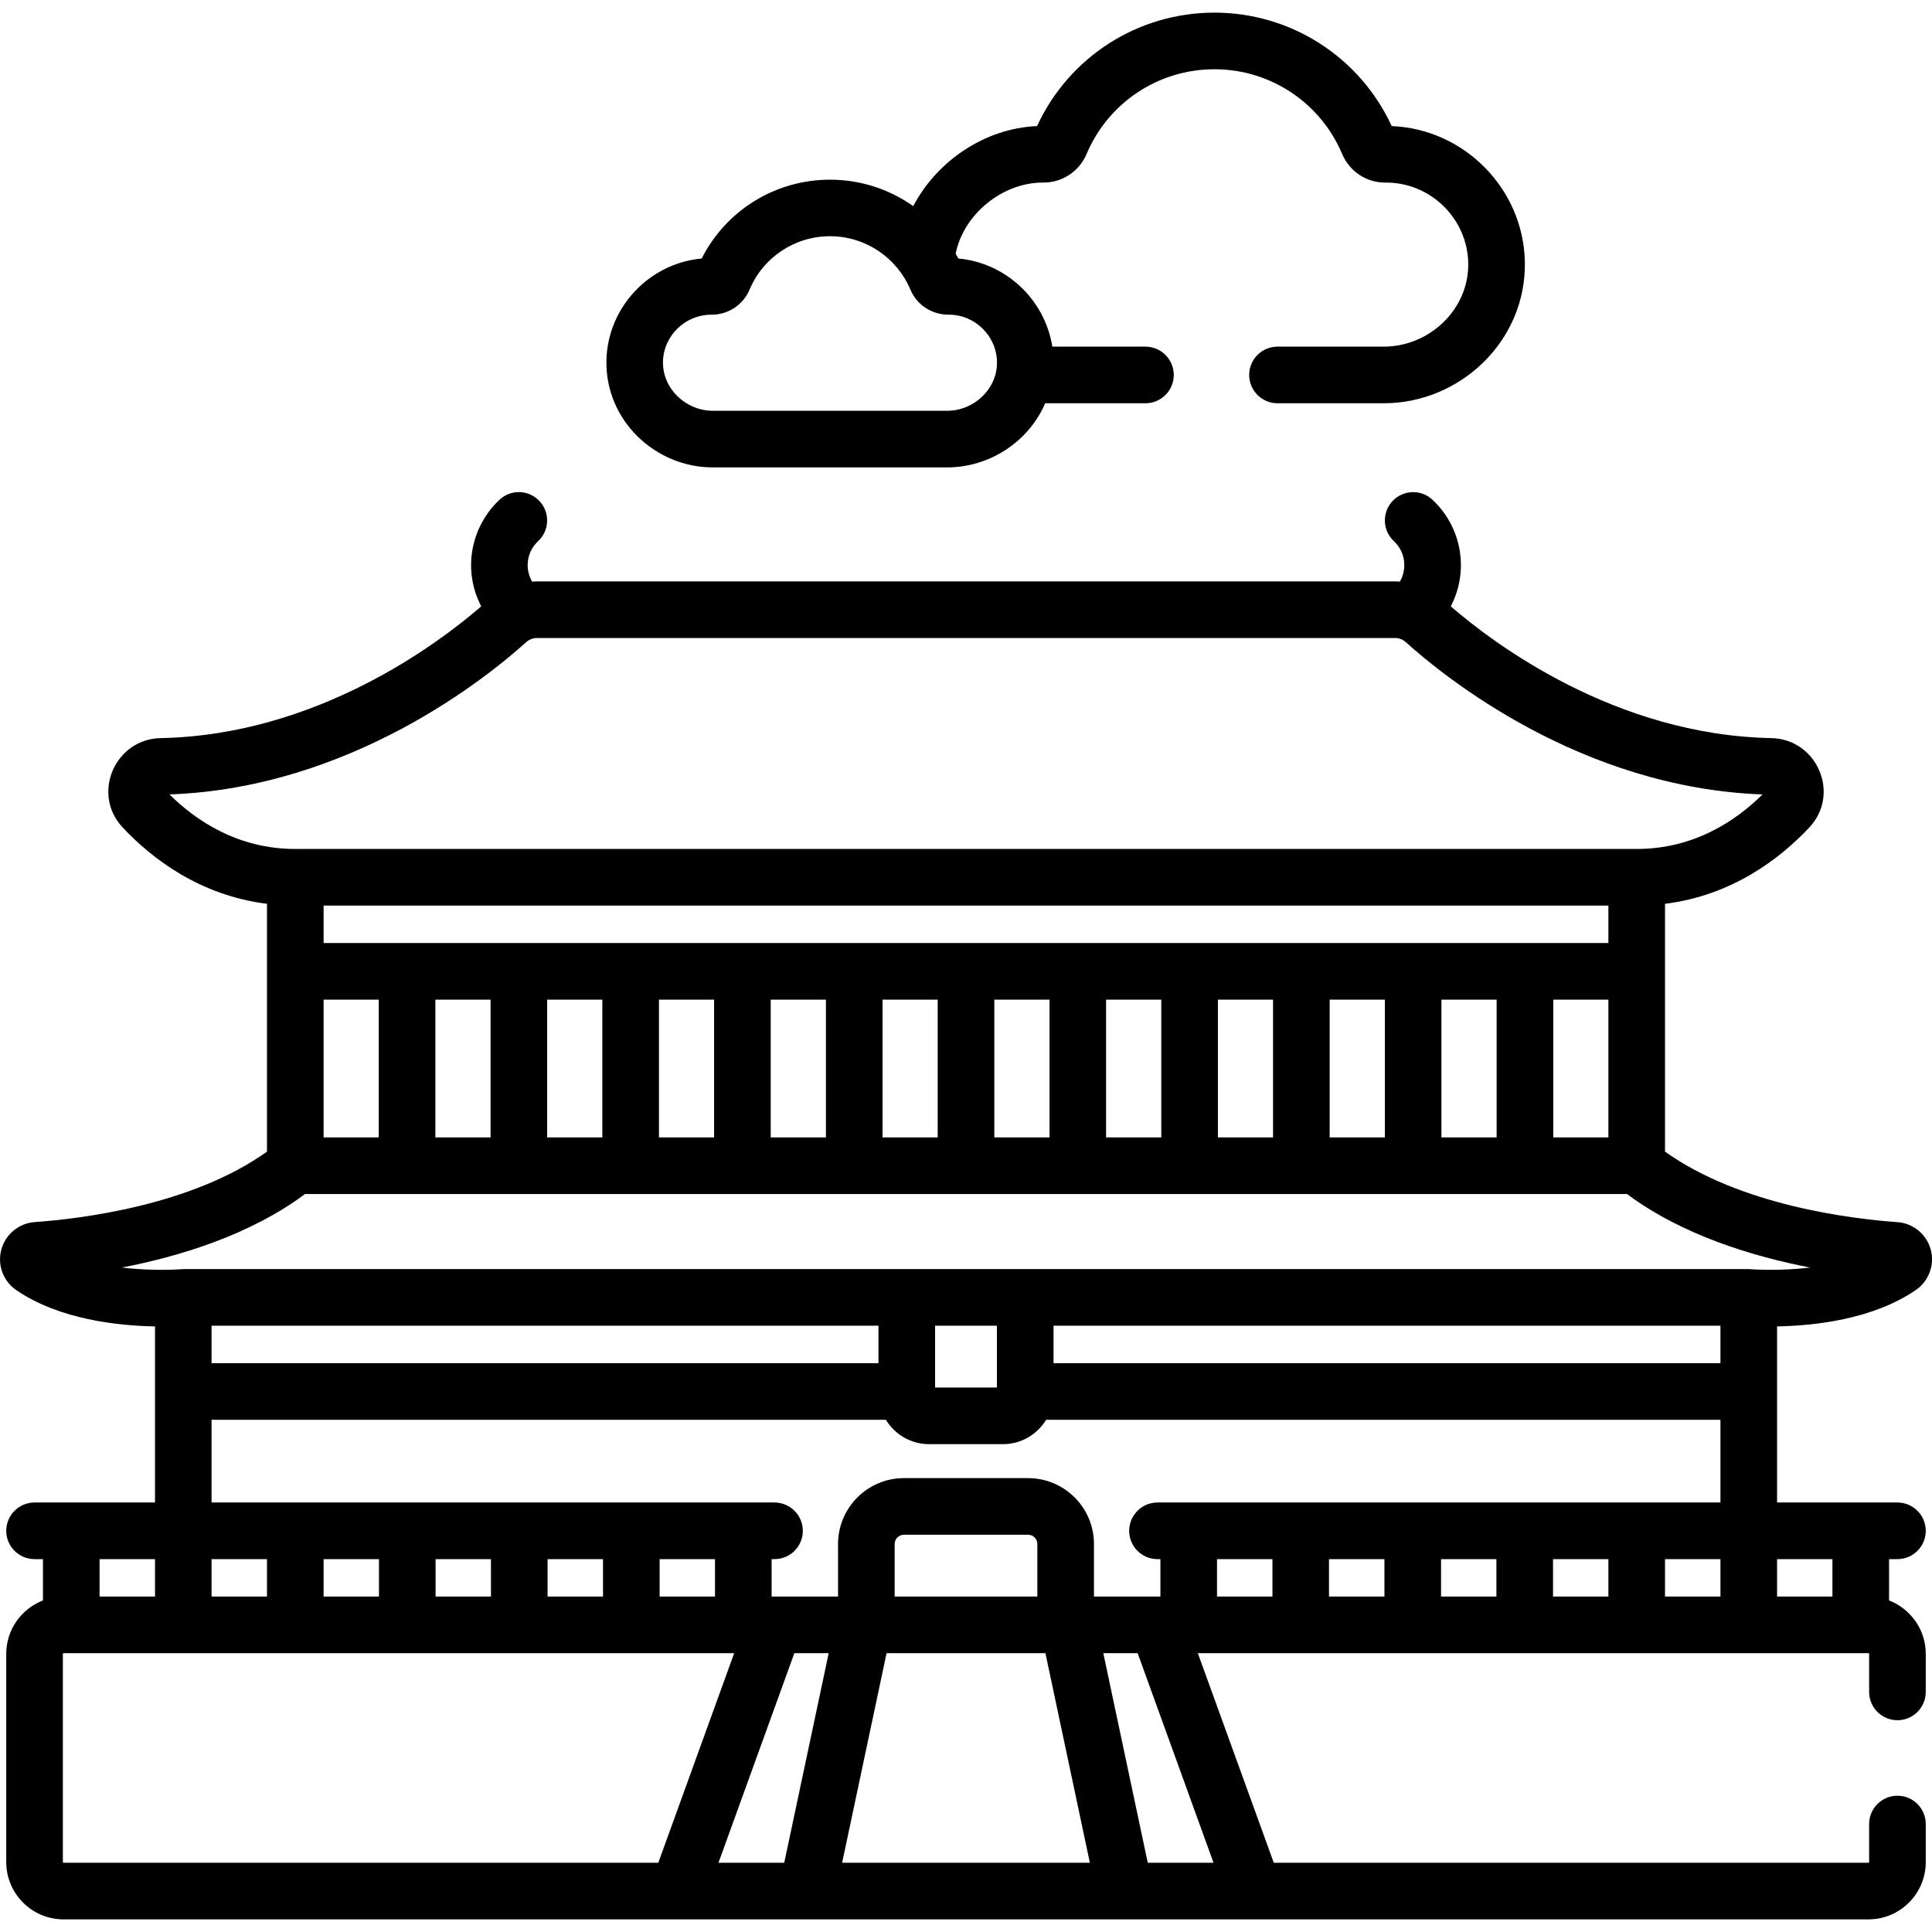 <svg width="26" height="26" viewBox="0 0 26 26" fill="none" xmlns="http://www.w3.org/2000/svg">
<g clip-path="url(#clip0_4_5197)">
<path d="M3.593 15.498C2.58 16.223 1.083 16.403 0.467 16.446C0.254 16.462 0.074 16.61 0.018 16.816C-0.038 17.021 0.042 17.24 0.217 17.36C0.801 17.762 1.603 17.842 2.086 17.85V20.22H0.465C0.255 20.22 0.084 20.391 0.084 20.601C0.084 20.812 0.255 20.982 0.465 20.982H0.578V21.538C0.29 21.649 0.084 21.929 0.084 22.256V25.06C0.084 25.484 0.43 25.83 0.854 25.83H25.146C25.57 25.83 25.916 25.484 25.916 25.06V24.547C25.916 24.336 25.745 24.166 25.535 24.166C25.325 24.166 25.154 24.336 25.154 24.547V25.06C25.154 25.064 25.151 25.068 25.146 25.068H17.142C16.942 24.518 16.193 22.449 16.12 22.248H25.146C25.151 22.248 25.154 22.252 25.154 22.256V22.769C25.154 22.98 25.325 23.15 25.535 23.15C25.745 23.15 25.916 22.98 25.916 22.769V22.256C25.916 21.929 25.71 21.65 25.422 21.538V20.982H25.535C25.745 20.982 25.916 20.812 25.916 20.601C25.916 20.391 25.745 20.22 25.535 20.22H23.915C23.915 19.68 23.915 18.311 23.915 17.85C24.397 17.842 25.199 17.761 25.783 17.36C25.958 17.24 26.038 17.022 25.983 16.816C25.927 16.61 25.746 16.462 25.534 16.447H25.534C24.917 16.403 23.421 16.223 22.407 15.498C22.407 15.15 22.407 12.55 22.407 12.163C23.308 12.051 23.952 11.558 24.348 11.137C24.775 10.682 24.451 9.944 23.836 9.933C21.735 9.892 20.099 8.658 19.524 8.16C19.781 7.665 19.661 7.082 19.277 6.725C19.124 6.582 18.883 6.59 18.739 6.744C18.596 6.898 18.604 7.139 18.758 7.282C18.915 7.429 18.938 7.657 18.839 7.827C18.817 7.826 18.796 7.824 18.775 7.824H7.225C7.204 7.824 7.183 7.826 7.161 7.827C7.061 7.656 7.085 7.429 7.242 7.282C7.396 7.139 7.404 6.898 7.261 6.744C7.117 6.59 6.876 6.581 6.723 6.725C6.341 7.081 6.218 7.663 6.476 8.16C5.901 8.658 4.265 9.892 2.164 9.933C1.548 9.944 1.225 10.682 1.652 11.137C2.048 11.558 2.692 12.051 3.593 12.163V15.498ZM4.355 12.187H21.645V12.691H4.355V12.187ZM19.398 15.307V13.453H20.141V15.307H19.398ZM17.894 15.307V13.453H18.637V15.307H17.894ZM16.39 15.307V13.453H17.132V15.307H16.39ZM14.885 15.307V13.453H15.628V15.307H14.885ZM13.381 15.307V13.453H14.124V15.307H13.381ZM11.877 15.307V13.453H12.619V15.307H11.877ZM10.372 15.307V13.453H11.115V15.307H10.372ZM8.868 15.307V13.453H9.61V15.307H8.868ZM7.363 15.307V13.453H8.106V15.307H7.363ZM5.859 15.307V13.453H6.602V15.307H5.859ZM20.903 13.453H21.645V15.307H20.903V13.453ZM5.097 13.453V15.307H4.355V13.453H5.097ZM13.416 17.841V18.673H12.584V17.841H13.416ZM23.153 17.841V18.345H14.178V17.841H23.153ZM11.822 18.345H2.847V17.841H11.822V18.345H11.822ZM17.124 20.982V21.486H16.378V20.982H17.124ZM23.153 20.982V21.486H22.407V20.982H23.153ZM21.645 21.486H20.9V20.982H21.645V21.486ZM20.138 21.486H19.393V20.982H20.138V21.486ZM18.631 21.486H17.885V20.982H18.631V21.486ZM15.31 22.248C15.509 22.798 16.259 24.867 16.331 25.068H15.446L14.848 22.248H15.31ZM13.96 21.486H12.04V20.778C12.04 20.709 12.096 20.654 12.164 20.654H13.836C13.905 20.654 13.96 20.709 13.96 20.778V21.486H13.96ZM9.669 25.068C9.746 24.855 10.572 22.574 10.69 22.248H11.152L10.554 25.068H9.669ZM8.877 21.486V20.982H9.622V21.486H8.877ZM8.115 21.486H7.369V20.982H8.115V21.486ZM6.607 21.486H5.862V20.982H6.607V21.486ZM5.1 21.486H4.355V20.982H5.1V21.486ZM3.593 21.486H2.847V20.982H3.593V21.486ZM2.086 20.982V21.486H1.34V20.982H2.086ZM0.846 25.06V22.256C0.846 22.252 0.85 22.248 0.854 22.248H9.88C9.803 22.462 8.977 24.742 8.859 25.068H0.854C0.85 25.068 0.846 25.064 0.846 25.06ZM11.333 25.068L11.931 22.248H14.069L14.667 25.068H11.333ZM24.66 21.486H23.915V20.982H24.66V21.486ZM15.577 20.22C15.367 20.22 15.196 20.391 15.196 20.601C15.196 20.812 15.367 20.982 15.577 20.982H15.616V21.486H15.577H14.722V20.778C14.722 20.29 14.325 19.892 13.836 19.892H12.164C11.676 19.892 11.278 20.29 11.278 20.778V21.486H10.423H10.384V20.982H10.423C10.633 20.982 10.804 20.812 10.804 20.601C10.804 20.391 10.633 20.22 10.423 20.22H2.847V19.107H11.922C12.041 19.303 12.257 19.435 12.503 19.435H13.497C13.743 19.435 13.959 19.303 14.078 19.107H23.153V20.22H15.577ZM23.568 17.081C23.556 17.08 23.545 17.079 23.534 17.079C23.048 17.079 4.345 17.079 2.466 17.079C2.466 17.079 2.466 17.079 2.466 17.079C2.455 17.079 2.444 17.08 2.433 17.081C2.427 17.081 2.068 17.11 1.641 17.058C2.417 16.908 3.366 16.62 4.104 16.069H21.896C22.635 16.62 23.584 16.908 24.36 17.058C23.932 17.11 23.574 17.081 23.568 17.081ZM7.081 8.642C7.121 8.606 7.172 8.586 7.225 8.586H18.775C18.828 8.586 18.879 8.606 18.919 8.642C19.431 9.105 21.275 10.604 23.719 10.691C23.364 11.043 22.8 11.425 22.026 11.425H3.974C3.2 11.425 2.636 11.043 2.281 10.691C4.725 10.604 6.569 9.105 7.081 8.642Z" fill="black"/>
<path d="M18.622 4.665H17.192C16.982 4.665 16.811 4.835 16.811 5.046C16.811 5.256 16.982 5.427 17.192 5.427H18.622C19.653 5.427 20.541 4.585 20.521 3.525C20.502 2.541 19.705 1.735 18.729 1.697C18.299 0.766 17.372 0.17 16.342 0.17C15.313 0.17 14.386 0.766 13.956 1.697C13.254 1.726 12.608 2.167 12.29 2.774C11.969 2.547 11.581 2.418 11.17 2.418C10.435 2.418 9.771 2.83 9.443 3.479C8.738 3.543 8.175 4.135 8.161 4.854C8.146 5.658 8.818 6.29 9.592 6.29H12.747C13.305 6.29 13.836 5.957 14.066 5.427H15.415C15.625 5.427 15.796 5.256 15.796 5.046C15.796 4.836 15.625 4.665 15.415 4.665H14.162C14.057 4.014 13.521 3.535 12.897 3.479C12.897 3.479 12.861 3.414 12.861 3.414C12.963 2.892 13.482 2.457 14.033 2.457L14.038 2.457H14.043C14.297 2.457 14.524 2.306 14.623 2.072C14.916 1.379 15.591 0.932 16.343 0.932C17.094 0.932 17.769 1.379 18.062 2.072C18.162 2.308 18.39 2.459 18.644 2.457L18.655 2.457C19.253 2.457 19.748 2.943 19.759 3.54C19.771 4.161 19.238 4.665 18.622 4.665ZM12.747 5.528H9.592C9.232 5.528 8.916 5.234 8.922 4.869C8.929 4.519 9.219 4.235 9.574 4.235H9.574H9.578C9.801 4.235 10.001 4.102 10.088 3.896C10.272 3.461 10.697 3.179 11.169 3.179C11.652 3.179 12.072 3.472 12.251 3.896C12.336 4.097 12.531 4.235 12.768 4.235C13.116 4.233 13.41 4.516 13.417 4.869C13.424 5.232 13.109 5.528 12.747 5.528Z" fill="black"/>
</g>
<defs>
<clipPath id="clip0_4_5197">
<rect width="26" height="26" fill="white"/>
</clipPath>
</defs>
</svg>
